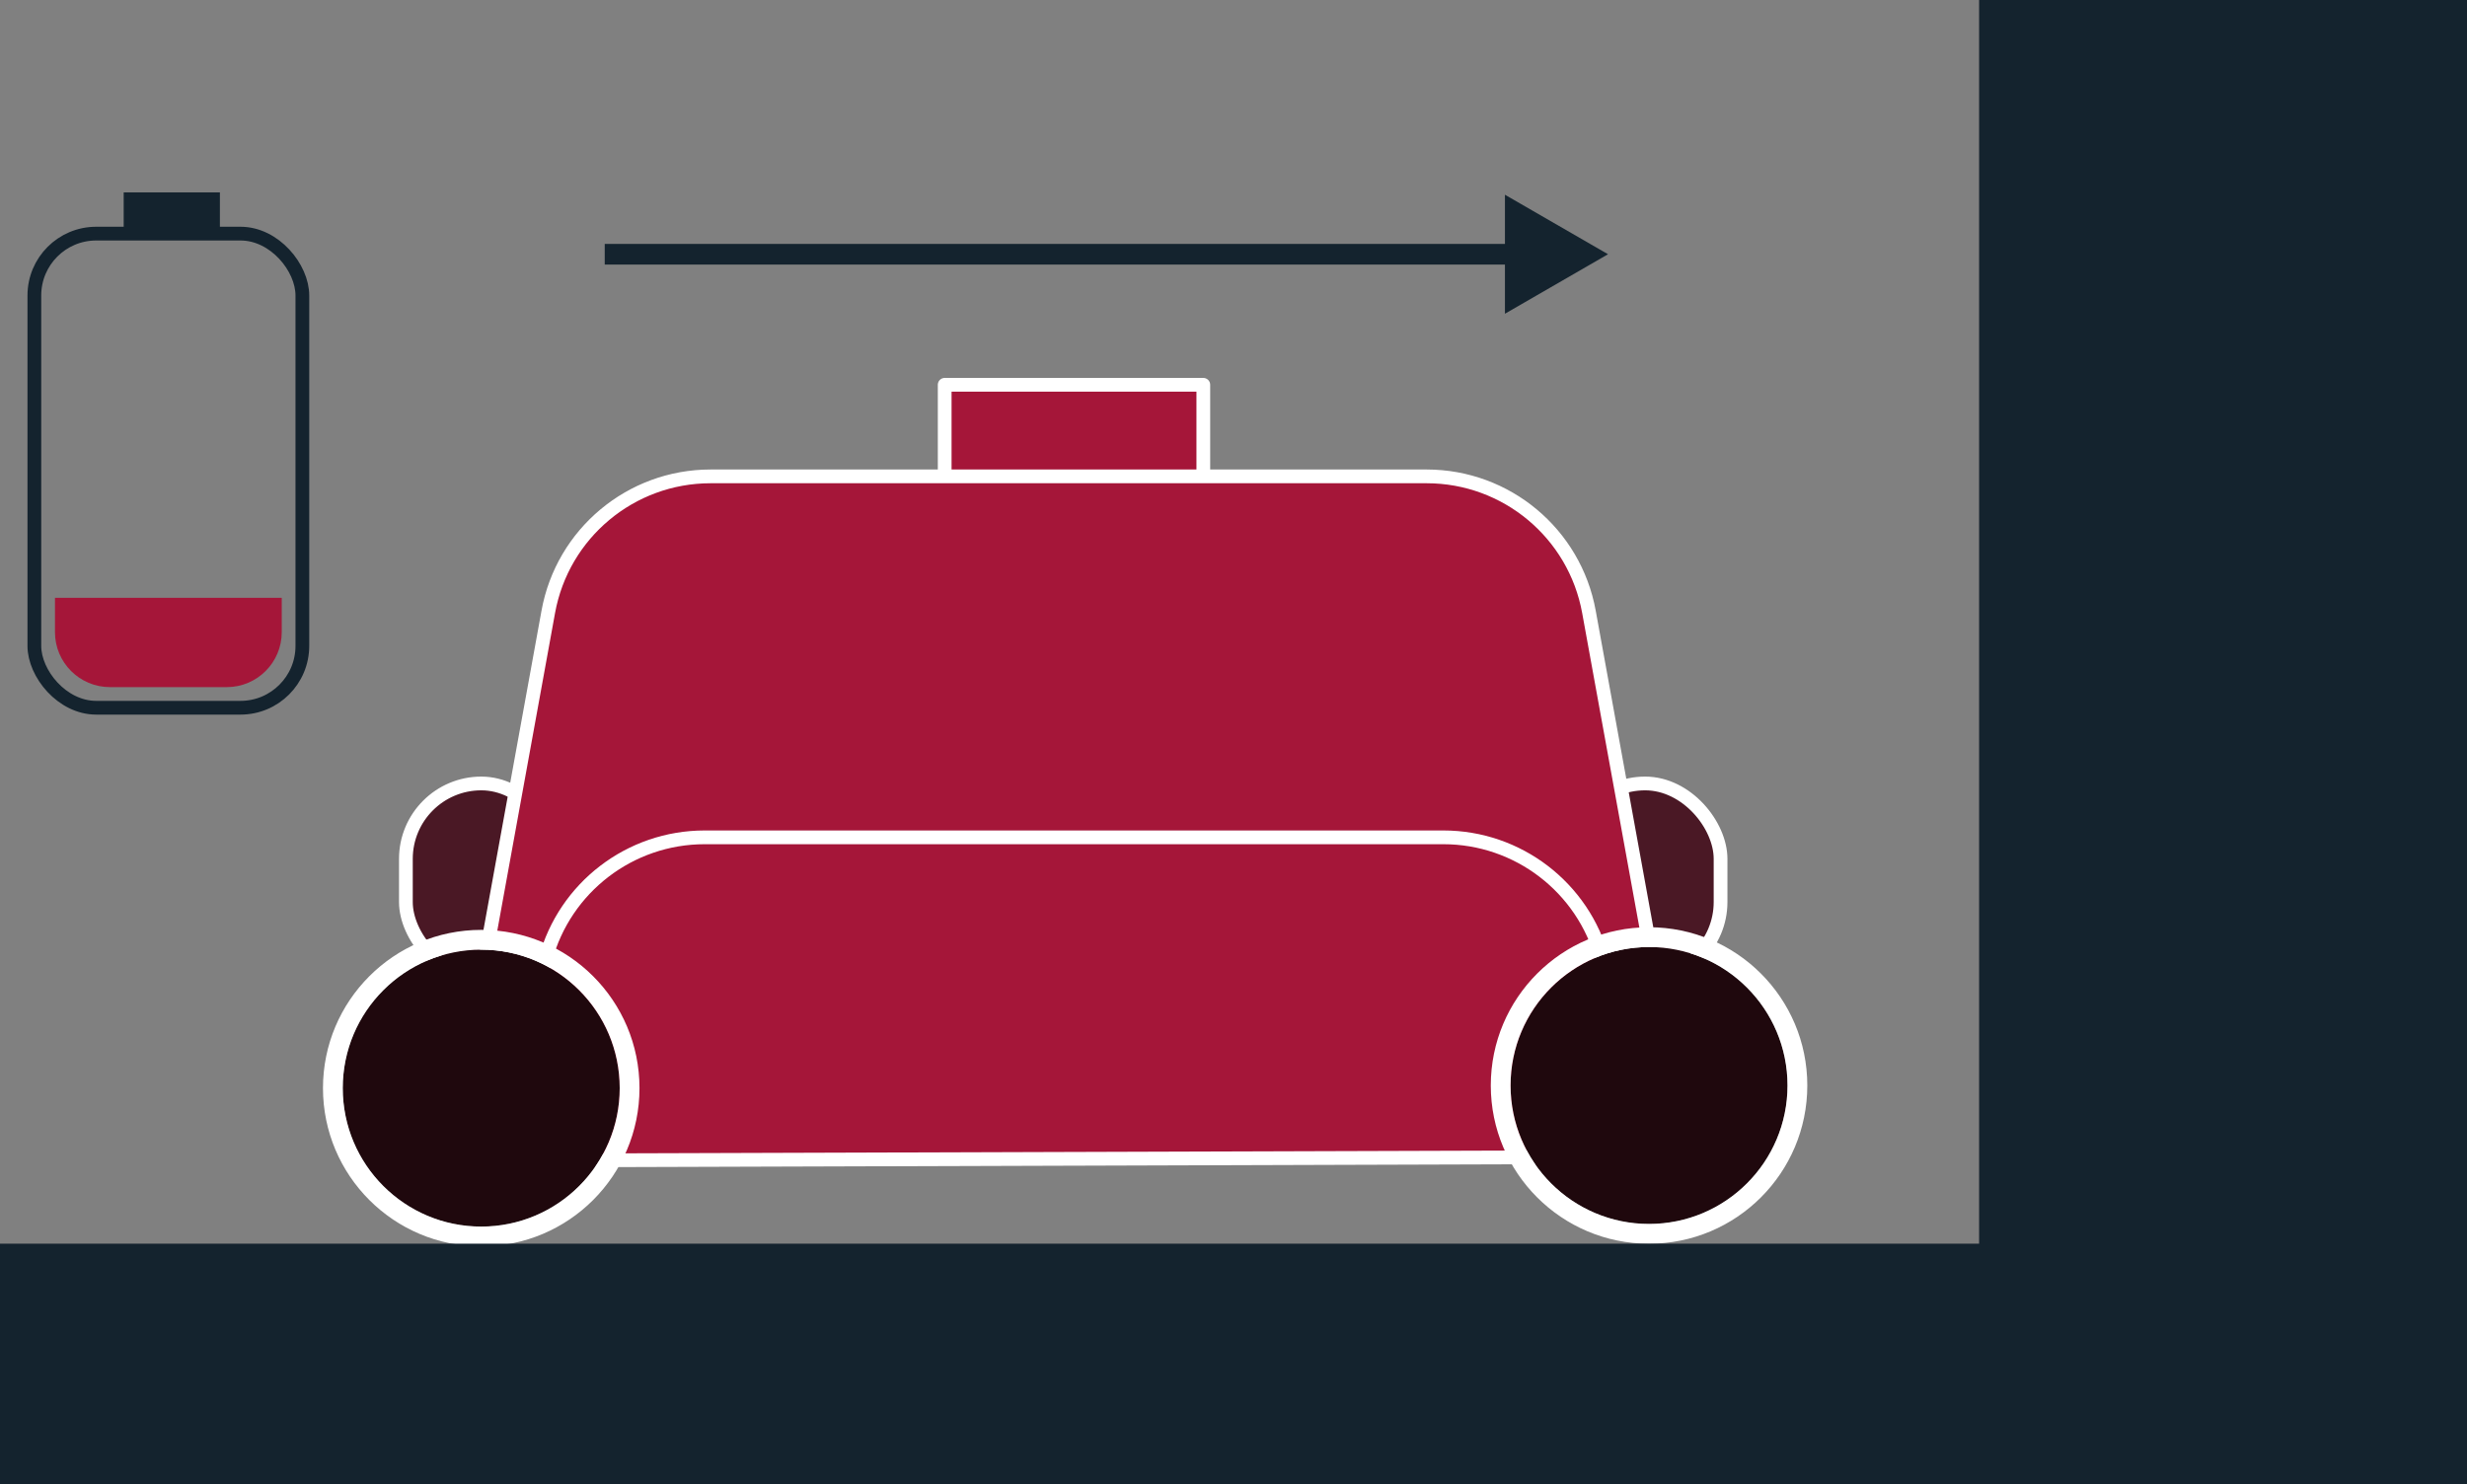 <svg width="359" height="216" viewBox="0 0 359 216" fill="none" xmlns="http://www.w3.org/2000/svg">
<rect x="0" y="0" width="359" height="216" fill="#808080" stroke="none"/>
<rect x="137.472" y="56" width="37.635" height="26.658" fill="#A51639" stroke="white" stroke-width="2" stroke-linecap="round" stroke-linejoin="round"/>
<rect x="228.424" y="114.021" width="21.954" height="28.227" rx="10.977" fill="#4A1825" stroke="white" stroke-width="2" stroke-linecap="round" stroke-linejoin="round"/>
<rect x="59.065" y="114.021" width="21.954" height="28.227" rx="10.977" fill="#4A1825" stroke="white" stroke-width="2" stroke-linecap="round" stroke-linejoin="round"/>
<path d="M79.788 89.036L70.826 138.327L72.394 139.111L240.185 138.327L231.223 89.036C229.148 77.624 219.209 69.329 207.61 69.329H103.401C91.802 69.329 81.863 77.624 79.788 89.036Z" fill="#A51639" stroke="white" stroke-width="2" stroke-linecap="round" stroke-linejoin="round"/>
<path d="M79.368 139.612L71.61 168.377L73.178 168.906L240.969 168.377L233.211 139.612C230.387 129.139 220.887 121.862 210.039 121.862H102.54C91.692 121.862 82.193 129.139 79.368 139.612Z" fill="#A51639" stroke="white" stroke-width="2" stroke-linecap="round" stroke-linejoin="round"/>
<path d="M260.121 157.976C260.121 169.105 251.099 178.127 239.97 178.127C228.841 178.127 219.819 169.105 219.819 157.976C219.819 146.847 228.841 137.825 239.97 137.825C251.099 137.825 260.121 146.847 260.121 157.976Z" fill="#1F080D"/>
<path fill-rule="evenodd" clip-rule="evenodd" d="M263 157.976C263 170.695 252.689 181.005 239.97 181.005C227.251 181.005 216.941 170.695 216.941 157.976C216.941 145.257 227.251 134.946 239.97 134.946C252.689 134.946 263 145.257 263 157.976ZM239.97 178.127C251.099 178.127 260.121 169.105 260.121 157.976C260.121 146.847 251.099 137.825 239.97 137.825C228.841 137.825 219.819 146.847 219.819 157.976C219.819 169.105 228.841 178.127 239.97 178.127Z" fill="white"/>
<path d="M90.18 158.36C90.18 169.489 81.159 178.511 70.029 178.511C58.9 178.511 49.878 169.489 49.878 158.36C49.878 147.231 58.9 138.209 70.029 138.209C81.159 138.209 90.18 147.231 90.18 158.36Z" fill="#1F080D"/>
<path fill-rule="evenodd" clip-rule="evenodd" d="M93.059 158.36C93.059 171.079 82.749 181.389 70.03 181.389C57.311 181.389 47 171.079 47 158.36C47 145.641 57.311 135.33 70.03 135.33C82.749 135.33 93.059 145.641 93.059 158.36ZM70.03 178.511C81.159 178.511 90.181 169.489 90.181 158.36C90.181 147.231 81.159 138.209 70.03 138.209C58.901 138.209 49.879 147.231 49.879 158.36C49.879 169.489 58.901 178.511 70.03 178.511Z" fill="white"/>
<rect y="181" width="359" height="35" fill="#14232E"/>
<rect x="359" width="216" height="71" transform="rotate(90 359 0)" fill="#14232E"/>
<rect x="5" y="34" width="39" height="69" rx="9" stroke="#14232E" stroke-width="2"/>
<rect x="18" y="28" width="14" height="6" fill="#14232E"/>
<path d="M8 87H41V92C41 96.418 37.418 100 33 100H16C11.582 100 8 96.418 8 92V87Z" fill="#A51639"/>
<path d="M234 37L219 28.34V45.66L234 37ZM88 38.5H220.5V35.5H88V38.5Z" fill="#14232E"/>
</svg>
